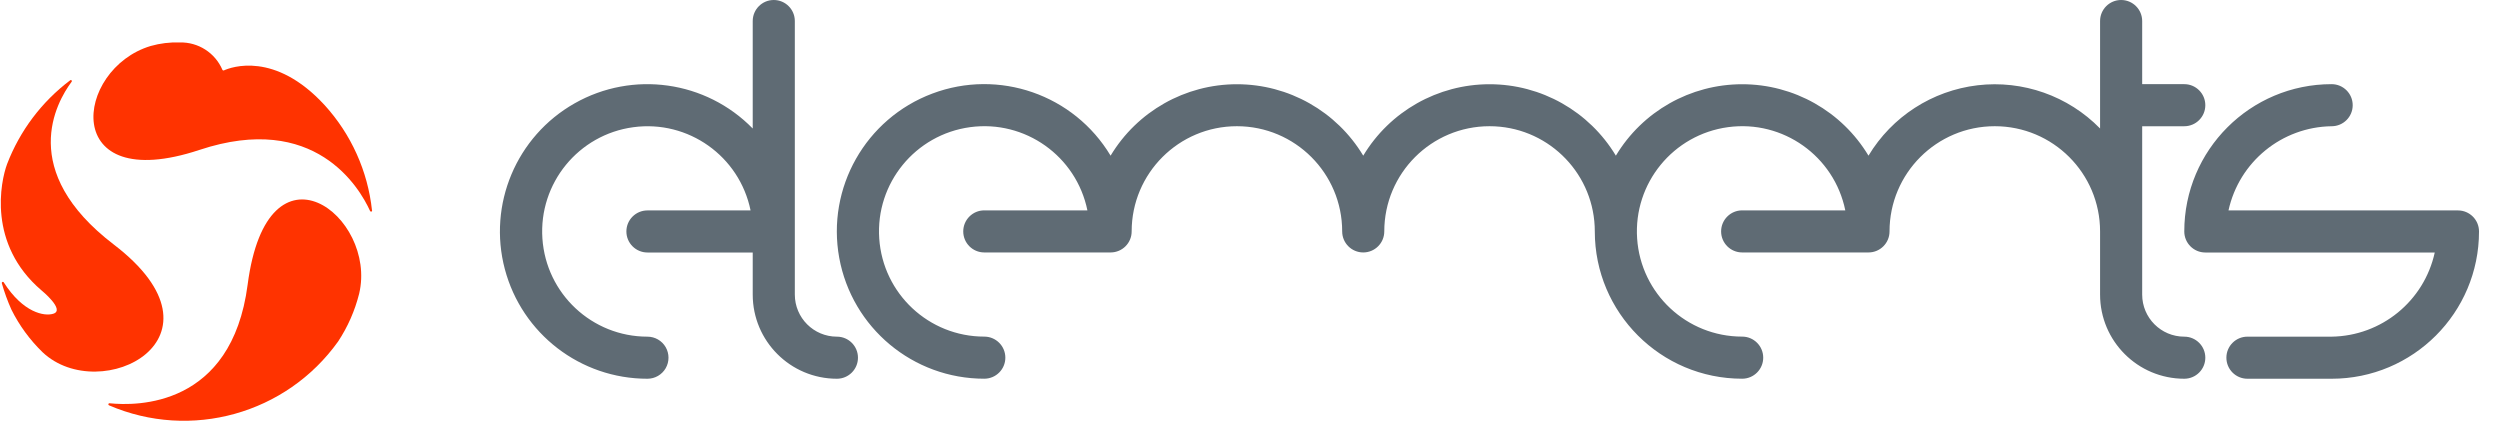 <svg xmlns="http://www.w3.org/2000/svg" width="101" height="17" viewBox="0 0 101 17">
  <g fill="none" transform="translate(.032)">
    <g fill="#F30" transform="translate(0 1.713)">
      <path d="M4.565,8.166 C0.667,5.188 2.244,2.42 2.863,1.588 L2.863,1.588 C2.873,1.576 2.875,1.558 2.868,1.544 C2.86,1.53 2.846,1.52 2.829,1.52 C2.821,1.521 2.812,1.524 2.806,1.529 L2.806,1.529 C1.654,2.396 0.77,3.57 0.254,4.916 C-0.004,5.611 -0.549,8.146 1.642,10.016 C1.642,10.016 2.613,10.807 2.124,10.961 C1.758,11.077 0.9,10.919 0.12,9.695 L0.12,9.695 C0.113,9.682 0.099,9.673 0.084,9.673 C0.061,9.674 0.042,9.692 0.041,9.715 C0.041,9.72 0.041,9.724 0.041,9.729 L0.041,9.729 C0.144,10.092 0.273,10.448 0.428,10.793 C0.747,11.436 1.174,12.019 1.69,12.519 C4.025,14.719 9.518,11.954 4.565,8.166 Z"/>
      <path d="M9.972,9.79 C9.326,14.739 5.488,14.695 4.386,14.578 L4.386,14.578 C4.366,14.579 4.35,14.593 4.346,14.613 C4.342,14.632 4.351,14.652 4.369,14.661 C7.677,16.087 11.533,15.013 13.628,12.083 C14.018,11.492 14.306,10.838 14.478,10.15 C15.221,7.019 10.778,3.612 9.972,9.79 Z"/>
      <path d="M14.997,6.787 L14.997,6.787 C14.827,5.199 14.154,3.707 13.076,2.527 C11.071,0.351 9.305,0.997 9.011,1.133 L9.011,1.133 C9.005,1.135 8.998,1.135 8.992,1.133 C8.977,1.133 8.962,1.125 8.955,1.111 L8.955,1.111 C8.661,0.421 7.976,-0.018 7.227,0.002 C6.831,-0.011 6.436,0.037 6.055,0.145 C2.969,1.07 2.372,6.218 8.028,4.343 C12.694,2.794 14.492,5.873 14.919,6.81 C14.926,6.826 14.942,6.836 14.96,6.837 C14.983,6.837 15.002,6.818 15.002,6.794 C15.002,6.794 14.997,6.787 14.997,6.787 Z"/>
    </g>
    <path fill="#5F6B74" d="M74.001,3.4 C74.471,3.4 74.852,3.781 74.852,4.25 C74.852,4.72 74.471,5.1 74.001,5.1 C71.99,5.128 70.264,6.537 69.834,8.501 L69.834,8.501 L79.104,8.501 C79.574,8.501 79.955,8.881 79.955,9.351 C79.955,12.637 77.289,15.301 74.001,15.301 L74.001,15.301 L70.599,15.301 C70.129,15.301 69.749,14.921 69.749,14.451 C69.749,13.982 70.129,13.601 70.599,13.601 L70.599,13.601 L74.001,13.601 C76.012,13.573 77.737,12.164 78.167,10.201 L78.167,10.201 L68.898,10.201 C68.428,10.201 68.048,9.82 68.048,9.351 C68.048,6.064 70.713,3.4 74.001,3.4 Z M11.063,0 C11.533,0 11.914,0.381 11.914,0.85 L11.914,0.85 L11.914,11.901 C11.914,12.84 12.675,13.601 13.615,13.601 C14.084,13.601 14.465,13.982 14.465,14.451 C14.465,14.921 14.084,15.301 13.615,15.301 C11.736,15.301 10.213,13.779 10.213,11.901 L10.213,11.901 L10.213,10.201 L5.96,10.201 C5.49,10.201 5.109,9.82 5.109,9.351 C5.109,8.881 5.49,8.501 5.96,8.501 L5.96,8.501 L10.126,8.501 C9.678,6.309 7.608,4.839 5.39,5.139 C3.172,5.438 1.566,7.405 1.716,9.636 C1.867,11.868 3.722,13.602 5.96,13.601 C6.264,13.601 6.545,13.763 6.697,14.026 C6.848,14.289 6.848,14.613 6.697,14.876 C6.545,15.139 6.264,15.301 5.96,15.301 C3.256,15.304 0.89,13.485 0.198,10.872 C-0.493,8.26 0.664,5.509 3.016,4.176 C5.367,2.842 8.323,3.259 10.213,5.192 L10.213,5.192 L10.213,0.85 C10.213,0.381 10.593,0 11.063,0 Z M65.496,0 C65.966,0 66.347,0.381 66.347,0.85 L66.347,0.85 L66.347,3.4 L68.048,3.4 C68.517,3.4 68.898,3.781 68.898,4.25 C68.898,4.72 68.517,5.1 68.048,5.1 L68.048,5.1 L66.347,5.1 L66.347,11.901 C66.347,12.84 67.108,13.601 68.048,13.601 C68.517,13.601 68.898,13.982 68.898,14.451 C68.898,14.921 68.517,15.301 68.048,15.301 C66.169,15.301 64.646,13.779 64.646,11.901 L64.646,11.901 L64.646,9.349 C64.646,7.002 62.742,5.099 60.393,5.099 C58.044,5.099 56.14,7.002 56.14,9.349 C56.14,9.819 55.76,10.199 55.29,10.199 L55.29,10.199 L50.187,10.199 C49.717,10.199 49.336,9.819 49.336,9.349 C49.336,8.88 49.717,8.499 50.187,8.499 L50.187,8.499 L54.353,8.499 C53.905,6.307 51.834,4.837 49.617,5.137 C47.399,5.437 45.793,7.403 45.943,9.635 C46.093,11.867 47.949,13.6 50.187,13.599 C50.657,13.599 51.037,13.98 51.037,14.45 C51.037,14.919 50.657,15.3 50.187,15.3 C46.899,15.3 44.233,12.635 44.233,9.349 L44.233,9.349 L44.228,9.143 C44.121,6.891 42.26,5.099 39.981,5.099 C37.632,5.099 35.728,7.002 35.728,9.349 C35.728,9.819 35.347,10.199 34.878,10.199 C34.408,10.199 34.027,9.819 34.027,9.349 C34.027,7.002 32.123,5.099 29.774,5.099 C27.426,5.099 25.522,7.002 25.522,9.349 C25.522,9.819 25.141,10.199 24.671,10.199 L24.671,10.199 L19.568,10.199 C19.098,10.199 18.718,9.819 18.718,9.349 C18.718,8.88 19.098,8.499 19.568,8.499 L19.568,8.499 L23.734,8.499 C23.286,6.307 21.216,4.837 18.998,5.137 C16.78,5.437 15.174,7.403 15.324,9.635 C15.475,11.867 17.33,13.6 19.568,13.599 C20.038,13.599 20.419,13.98 20.419,14.45 C20.419,14.919 20.038,15.3 19.568,15.3 C16.691,15.301 14.225,13.246 13.708,10.417 C13.192,7.588 14.774,4.794 17.467,3.781 C20.159,2.767 23.192,3.823 24.671,6.289 C25.748,4.498 27.685,3.403 29.774,3.403 C31.864,3.403 33.801,4.498 34.878,6.289 C35.954,4.498 37.891,3.403 39.981,3.403 C42.07,3.403 44.007,4.498 45.084,6.289 C46.16,4.498 48.097,3.403 50.187,3.403 C52.277,3.403 54.213,4.498 55.29,6.289 C56.24,4.71 57.867,3.66 59.698,3.445 C61.529,3.23 63.356,3.874 64.646,5.191 L64.646,5.191 L64.646,0.85 C64.646,0.381 65.026,0 65.496,0 Z" transform="translate(20.165)"/>
  </g>
</svg>
